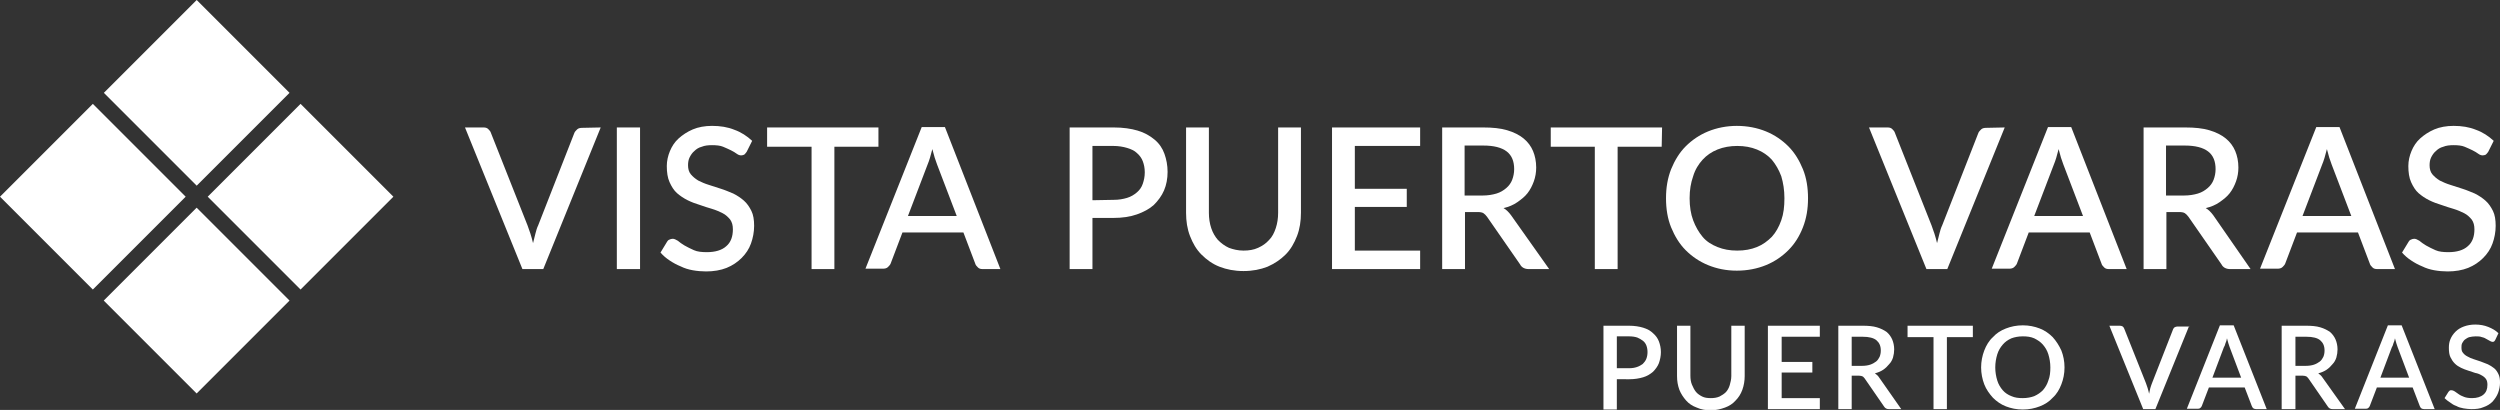 <?xml version="1.0" encoding="utf-8"?>
<!-- Generator: Adobe Illustrator 27.9.0, SVG Export Plug-In . SVG Version: 6.00 Build 0)  -->
<svg version="1.1" id="Capa_1" xmlns="http://www.w3.org/2000/svg" xmlns:xlink="http://www.w3.org/1999/xlink" x="0px" y="0px"
	 viewBox="0 0 635.5 104.2" style="enable-background:new 0 0 635.5 104.2;" xml:space="preserve">
<rect x="0" y="0" width="635.5" height="104.2" fill="#333333" stroke="none"/>
<style type="text/css">
	.st0{fill:#FFFFFF;}
</style>
<g>
	<g>
		<polygon class="st0" points="76.4,73.6 52.8,50 76.4,26.4 100,50 		"/>
		<polygon class="st0" points="23.6,73.6 0,50 23.6,26.4 47.2,50 		"/>
		<polygon class="st0" points="50,47.2 26.4,23.6 50,0 73.6,23.6 		"/>
		
			<rect x="33.3" y="59.7" transform="matrix(0.707 -0.707 0.707 0.707 -39.379 57.742)" class="st0" width="33.4" height="33.4"/>
	</g>
	<g>
		<path class="st0" d="M152.7,32.4l-14.6,36h-5.3l-14.6-36h4.7c0.5,0,0.9,0.1,1.2,0.4s0.6,0.6,0.7,1l9.3,23.5c0.5,1.3,1,2.8,1.4,4.5
			c0.2-0.9,0.4-1.7,0.6-2.4c0.2-0.8,0.4-1.5,0.7-2.1l9.2-23.5c0.1-0.3,0.4-0.6,0.7-0.9c0.3-0.3,0.8-0.4,1.2-0.4L152.7,32.4
			L152.7,32.4z"/>
		<path class="st0" d="M162.7,68.4h-5.9v-36h5.9V68.4z"/>
		<path class="st0" d="M189.8,38.6c-0.2,0.3-0.4,0.5-0.6,0.7c-0.2,0.1-0.5,0.2-0.8,0.2s-0.7-0.1-1.1-0.4c-0.4-0.3-0.9-0.6-1.5-0.9
			c-0.6-0.3-1.3-0.6-2-0.9s-1.7-0.4-2.8-0.4c-1,0-1.9,0.1-2.6,0.4c-0.8,0.2-1.4,0.6-1.9,1.1c-0.5,0.4-0.9,1-1.2,1.6s-0.4,1.3-0.4,2
			c0,0.9,0.2,1.7,0.7,2.3s1.1,1.1,1.9,1.6c0.8,0.4,1.7,0.8,2.7,1.1s2.1,0.7,3.1,1s2.1,0.8,3.1,1.2c1,0.5,1.9,1.1,2.7,1.8
			s1.4,1.6,1.9,2.6s0.7,2.3,0.7,3.8c0,1.6-0.3,3.1-0.8,4.5s-1.3,2.6-2.4,3.7c-1,1-2.3,1.9-3.8,2.5s-3.3,0.9-5.2,0.9
			c-1.1,0-2.3-0.1-3.4-0.3s-2.1-0.5-3.1-1c-1-0.4-1.9-0.9-2.8-1.5c-0.9-0.6-1.6-1.2-2.3-2l1.7-2.8c0.1-0.2,0.3-0.4,0.6-0.5
			c0.2-0.1,0.5-0.2,0.8-0.2c0.4,0,0.8,0.2,1.3,0.5c0.5,0.4,1,0.8,1.7,1.2s1.5,0.8,2.4,1.2s2,0.5,3.3,0.5c2.1,0,3.8-0.5,4.9-1.5
			c1.2-1,1.7-2.5,1.7-4.3c0-1-0.2-1.8-0.7-2.5c-0.5-0.6-1.1-1.2-1.9-1.6c-0.8-0.4-1.7-0.8-2.7-1.1s-2-0.6-3.1-1
			c-1-0.3-2.1-0.7-3.1-1.2s-1.9-1.1-2.7-1.8s-1.4-1.7-1.9-2.8s-0.7-2.5-0.7-4.1c0-1.3,0.3-2.6,0.8-3.8s1.2-2.3,2.2-3.2
			s2.2-1.7,3.6-2.3s3.1-0.9,4.9-0.9c2.1,0,4,0.3,5.7,1c1.7,0.6,3.2,1.6,4.5,2.8L189.8,38.6z"/>
		<path class="st0" d="M223.3,37.3h-11.2v31.1h-5.8V37.3H195v-4.9h28.3V37.3z"/>
		<path class="st0" d="M254.3,68.4h-4.5c-0.5,0-0.9-0.1-1.2-0.4s-0.6-0.6-0.7-1l-3-7.9h-15.5l-3,7.9c-0.1,0.3-0.4,0.6-0.7,0.9
			s-0.8,0.4-1.2,0.4H220l14.3-36h5.9L254.3,68.4z M243.2,54.9l-5-13.1c-0.4-1-0.8-2.3-1.2-3.9c-0.2,0.8-0.4,1.5-0.6,2.2
			s-0.4,1.2-0.6,1.7l-5,13.1H243.2z"/>
		<path class="st0" d="M283.1,32.4c2.4,0,4.4,0.3,6.1,0.8s3.1,1.3,4.3,2.3s2,2.2,2.5,3.6c0.5,1.4,0.8,2.9,0.8,4.6
			c0,1.7-0.3,3.3-0.9,4.7s-1.5,2.6-2.6,3.7c-1.1,1-2.6,1.8-4.3,2.4c-1.7,0.6-3.7,0.9-6,0.9h-5.3v13h-5.8v-36H283.1z M283.1,50.8
			c1.3,0,2.4-0.2,3.4-0.5s1.8-0.8,2.5-1.4c0.7-0.6,1.2-1.3,1.5-2.2s0.5-1.8,0.5-2.9c0-1.1-0.2-2-0.5-2.8s-0.8-1.5-1.5-2.1
			c-0.6-0.6-1.5-1-2.5-1.3s-2.2-0.5-3.5-0.5h-5.3v13.8L283.1,50.8L283.1,50.8z"/>
		<path class="st0" d="M316.1,63.7c1.4,0,2.6-0.2,3.7-0.7s2-1.1,2.8-2c0.8-0.8,1.3-1.8,1.7-3c0.4-1.2,0.6-2.5,0.6-3.9V32.4h5.8v21.7
			c0,2.1-0.3,4.1-1,5.9c-0.7,1.8-1.6,3.4-2.9,4.7c-1.3,1.3-2.8,2.3-4.6,3.1c-1.8,0.7-3.8,1.1-6.1,1.1s-4.3-0.4-6.1-1.1
			s-3.3-1.8-4.6-3.1c-1.3-1.3-2.2-2.9-2.9-4.7c-0.7-1.8-1-3.8-1-5.9V32.4h5.8v21.7c0,1.4,0.2,2.7,0.6,3.9s1,2.2,1.7,3
			c0.8,0.8,1.7,1.5,2.8,2C313.5,63.4,314.7,63.7,316.1,63.7z"/>
		<path class="st0" d="M361,63.7v4.7h-22.4v-36H361v4.7h-16.6V48h13.2v4.6h-13.2v11.1C344.4,63.7,361,63.7,361,63.7z"/>
		<path class="st0" d="M393.8,68.4h-5.2c-1,0-1.8-0.4-2.2-1.2L378,55.1c-0.3-0.4-0.6-0.7-0.9-0.9s-0.8-0.3-1.5-0.3h-3.2v14.5h-5.8
			v-36H377c2.4,0,4.4,0.2,6.1,0.7s3.1,1.2,4.2,2.1c1.1,0.9,1.9,2,2.4,3.2s0.8,2.6,0.8,4.2c0,1.2-0.2,2.4-0.6,3.5s-0.9,2.1-1.6,3
			s-1.6,1.6-2.6,2.3s-2.2,1.2-3.5,1.5c0.7,0.4,1.3,1,1.9,1.8L393.8,68.4z M376.9,49.7c1.3,0,2.5-0.2,3.5-0.5s1.8-0.8,2.5-1.4
			c0.7-0.6,1.2-1.3,1.5-2.1s0.5-1.7,0.5-2.7c0-2-0.6-3.5-1.9-4.5s-3.3-1.5-5.9-1.5h-4.8v12.7H376.9z"/>
		<path class="st0" d="M422.4,37.3h-11.2v31.1h-5.8V37.3h-11.2v-4.9h28.3L422.4,37.3L422.4,37.3z"/>
		<path class="st0" d="M459.6,50.4c0,2.7-0.4,5.1-1.3,7.4s-2.1,4.2-3.7,5.8c-1.6,1.6-3.5,2.9-5.7,3.8s-4.7,1.4-7.4,1.4
			c-2.7,0-5.1-0.5-7.3-1.4c-2.2-0.9-4.1-2.2-5.7-3.8c-1.6-1.6-2.8-3.6-3.7-5.8c-0.9-2.2-1.3-4.7-1.3-7.4s0.4-5.1,1.3-7.4
			c0.9-2.2,2.1-4.2,3.7-5.8s3.5-2.9,5.7-3.8c2.2-0.9,4.7-1.4,7.3-1.4c2.7,0,5.2,0.5,7.4,1.4c2.2,0.9,4.1,2.2,5.7,3.8
			s2.8,3.6,3.7,5.8S459.6,47.7,459.6,50.4z M453.6,50.4c0-2.1-0.3-3.9-0.8-5.6c-0.6-1.6-1.4-3-2.4-4.2c-1-1.1-2.3-2-3.8-2.6
			s-3.1-0.9-5-0.9c-1.8,0-3.5,0.3-5,0.9s-2.8,1.5-3.8,2.6s-1.9,2.5-2.4,4.2c-0.6,1.7-0.9,3.5-0.9,5.6s0.3,4,0.9,5.6s1.4,3,2.4,4.2
			s2.3,2,3.8,2.6s3.1,0.9,5,0.9s3.5-0.3,5-0.9s2.7-1.5,3.8-2.6c1-1.1,1.8-2.5,2.4-4.2S453.6,52.5,453.6,50.4z"/>
		<path class="st0" d="M509.6,32.4l-14.6,36h-5.3l-14.6-36h4.7c0.5,0,0.9,0.1,1.2,0.4s0.6,0.6,0.7,1l9.3,23.5c0.5,1.3,1,2.8,1.4,4.5
			c0.2-0.9,0.4-1.7,0.6-2.4c0.2-0.8,0.4-1.5,0.7-2.1l9.2-23.5c0.1-0.3,0.4-0.6,0.7-0.9c0.3-0.3,0.8-0.4,1.2-0.4L509.6,32.4
			L509.6,32.4z"/>
		<path class="st0" d="M540.6,68.4h-4.5c-0.5,0-0.9-0.1-1.2-0.4s-0.6-0.6-0.7-1l-3-7.9h-15.5l-3,7.9c-0.1,0.3-0.4,0.6-0.7,0.9
			s-0.8,0.4-1.2,0.4h-4.5l14.3-36h5.9L540.6,68.4z M529.5,54.9l-5-13.1c-0.4-1-0.8-2.3-1.2-3.9c-0.2,0.8-0.4,1.5-0.6,2.2
			s-0.4,1.2-0.6,1.7l-5,13.1H529.5z"/>
		<path class="st0" d="M572.1,68.4h-5.2c-1,0-1.8-0.4-2.2-1.2l-8.4-12.1c-0.3-0.4-0.6-0.7-0.9-0.9c-0.3-0.2-0.8-0.3-1.5-0.3h-3.2
			v14.5h-5.8v-36h10.6c2.4,0,4.4,0.2,6.1,0.7s3.1,1.2,4.2,2.1c1.1,0.9,1.9,2,2.4,3.2s0.8,2.6,0.8,4.2c0,1.2-0.2,2.4-0.6,3.5
			c-0.4,1.1-0.9,2.1-1.6,3c-0.7,0.9-1.6,1.6-2.6,2.3s-2.2,1.2-3.5,1.5c0.7,0.4,1.3,1,1.9,1.8L572.1,68.4z M555.2,49.7
			c1.3,0,2.5-0.2,3.5-0.5s1.8-0.8,2.5-1.4c0.7-0.6,1.2-1.3,1.5-2.1s0.5-1.7,0.5-2.7c0-2-0.6-3.5-1.9-4.5c-1.3-1-3.3-1.5-5.9-1.5
			h-4.8v12.7H555.2z"/>
		<path class="st0" d="M608.8,68.4h-4.5c-0.5,0-0.9-0.1-1.2-0.4s-0.6-0.6-0.7-1l-3-7.9h-15.5l-3,7.9c-0.1,0.3-0.4,0.6-0.7,0.9
			s-0.8,0.4-1.2,0.4h-4.5l14.3-36h5.9L608.8,68.4z M597.7,54.9l-5-13.1c-0.4-1-0.8-2.3-1.2-3.9c-0.2,0.8-0.4,1.5-0.6,2.2
			s-0.4,1.2-0.6,1.7l-5,13.1H597.7z"/>
		<path class="st0" d="M632.5,38.6c-0.2,0.3-0.4,0.5-0.6,0.7c-0.2,0.1-0.5,0.2-0.8,0.2s-0.7-0.1-1.1-0.4c-0.4-0.3-0.9-0.6-1.5-0.9
			c-0.6-0.3-1.3-0.6-2-0.9s-1.7-0.4-2.8-0.4c-1,0-1.9,0.1-2.6,0.4c-0.8,0.2-1.4,0.6-1.9,1.1c-0.5,0.4-0.9,1-1.2,1.6s-0.4,1.3-0.4,2
			c0,0.9,0.2,1.7,0.7,2.3s1.1,1.1,1.9,1.6c0.8,0.4,1.7,0.8,2.7,1.1s2.1,0.7,3.1,1s2.1,0.8,3.1,1.2c1,0.5,1.9,1.1,2.7,1.8
			s1.4,1.6,1.9,2.6s0.7,2.3,0.7,3.8c0,1.6-0.3,3.1-0.8,4.5s-1.3,2.6-2.4,3.7c-1,1-2.3,1.9-3.8,2.5s-3.3,0.9-5.2,0.9
			c-1.1,0-2.3-0.1-3.4-0.3s-2.1-0.5-3.1-1c-1-0.4-1.9-0.9-2.8-1.5c-0.9-0.6-1.6-1.2-2.3-2l1.7-2.8c0.1-0.2,0.3-0.4,0.6-0.5
			c0.2-0.1,0.5-0.2,0.8-0.2c0.4,0,0.8,0.2,1.3,0.5c0.5,0.4,1,0.8,1.7,1.2s1.5,0.8,2.4,1.2s2,0.5,3.3,0.5c2.1,0,3.8-0.5,4.9-1.5
			c1.2-1,1.7-2.5,1.7-4.3c0-1-0.2-1.8-0.7-2.5c-0.5-0.6-1.1-1.2-1.9-1.6c-0.8-0.4-1.7-0.8-2.7-1.1s-2-0.6-3.1-1
			c-1-0.3-2.1-0.7-3.1-1.2s-1.9-1.1-2.7-1.8s-1.4-1.7-1.9-2.8s-0.7-2.5-0.7-4.1c0-1.3,0.3-2.6,0.8-3.8s1.2-2.3,2.2-3.2
			s2.2-1.7,3.6-2.3s3.1-0.9,4.9-0.9c2.1,0,4,0.3,5.7,1c1.7,0.6,3.2,1.6,4.5,2.8L632.5,38.6z"/>
	</g>
	<g>
		<g>
			<path class="st0" d="M414.1,82.8c1.4,0,2.6,0.2,3.6,0.5s1.9,0.8,2.5,1.4c0.7,0.6,1.2,1.3,1.5,2.1c0.3,0.8,0.5,1.7,0.5,2.7
				s-0.2,1.9-0.5,2.8c-0.3,0.8-0.9,1.6-1.5,2.2c-0.7,0.6-1.5,1.1-2.5,1.4s-2.2,0.5-3.5,0.5H411v7.7h-3.4V82.8H414.1z M414.1,93.6
				c0.8,0,1.4-0.1,2-0.3c0.6-0.2,1.1-0.5,1.5-0.8c0.4-0.4,0.7-0.8,0.9-1.3c0.2-0.5,0.3-1.1,0.3-1.7s-0.1-1.2-0.3-1.7
				s-0.5-0.9-0.9-1.2c-0.4-0.3-0.9-0.6-1.4-0.8c-0.6-0.2-1.3-0.3-2.1-0.3H411v8.1C411,93.6,414.1,93.6,414.1,93.6z"/>
			<path class="st0" d="M434.9,101.2c0.8,0,1.5-0.1,2.2-0.4c0.6-0.3,1.2-0.7,1.6-1.1s0.8-1.1,1-1.8c0.2-0.7,0.4-1.5,0.4-2.3V82.8
				h3.4v12.8c0,1.2-0.2,2.4-0.6,3.5s-1,2-1.7,2.7c-0.7,0.8-1.6,1.4-2.7,1.8s-2.3,0.7-3.6,0.7s-2.5-0.2-3.6-0.7c-1.1-0.4-2-1-2.7-1.8
				s-1.3-1.7-1.7-2.7c-0.4-1.1-0.6-2.2-0.6-3.5V82.8h3.4v12.7c0,0.8,0.1,1.6,0.4,2.3s0.6,1.3,1,1.8s1,0.9,1.6,1.2
				C433.3,101.1,434,101.2,434.9,101.2z"/>
			<path class="st0" d="M462.6,101.2v2.8h-13.2V82.8h13.2v2.8h-9.7V92h7.8v2.7h-7.8v6.5H462.6z"/>
			<path class="st0" d="M483.3,104h-3.1c-0.6,0-1-0.2-1.3-0.7l-4.9-7.1c-0.2-0.2-0.3-0.4-0.5-0.5s-0.5-0.2-0.9-0.2h-1.9v8.5h-3.4
				V82.8h6.2c1.4,0,2.6,0.1,3.6,0.4s1.8,0.7,2.5,1.2c0.6,0.5,1.1,1.2,1.4,1.9c0.3,0.7,0.5,1.6,0.5,2.5c0,0.7-0.1,1.4-0.3,2.1
				c-0.2,0.6-0.5,1.2-1,1.7c-0.4,0.5-0.9,1-1.5,1.4s-1.3,0.7-2.1,0.9c0.4,0.3,0.8,0.6,1.1,1.1L483.3,104z M473.3,93
				c0.8,0,1.5-0.1,2.1-0.3c0.6-0.2,1.1-0.5,1.5-0.8s0.7-0.8,0.9-1.2c0.2-0.5,0.3-1,0.3-1.6c0-1.2-0.4-2-1.1-2.6s-1.9-0.9-3.5-0.9
				h-2.8V93H473.3z"/>
			<path class="st0" d="M501.5,85.7h-6.6V104h-3.4V85.7h-6.6v-2.9h16.6V85.7z"/>
			<path class="st0" d="M524.8,93.4c0,1.6-0.3,3-0.8,4.3s-1.2,2.5-2.2,3.4c-0.9,1-2,1.7-3.3,2.2s-2.7,0.8-4.3,0.8s-3-0.3-4.3-0.8
				s-2.4-1.3-3.3-2.2c-0.9-1-1.7-2.1-2.2-3.4s-0.8-2.8-0.8-4.3s0.3-3,0.8-4.3s1.2-2.5,2.2-3.4c0.9-1,2-1.7,3.3-2.2s2.7-0.8,4.3-0.8
				s3,0.3,4.3,0.8s2.4,1.3,3.3,2.2c0.9,1,1.6,2.1,2.2,3.4C524.5,90.4,524.8,91.8,524.8,93.4z M521.2,93.4c0-1.2-0.2-2.3-0.5-3.3
				s-0.8-1.8-1.4-2.5c-0.6-0.7-1.4-1.2-2.2-1.6c-0.9-0.4-1.9-0.5-2.9-0.5c-1.1,0-2.1,0.2-2.9,0.5c-0.9,0.4-1.6,0.9-2.2,1.6
				s-1.1,1.5-1.4,2.5s-0.5,2.1-0.5,3.3c0,1.2,0.2,2.3,0.5,3.3s0.8,1.8,1.4,2.5s1.4,1.2,2.2,1.5c0.9,0.4,1.8,0.5,2.9,0.5
				s2.1-0.2,2.9-0.5c0.9-0.4,1.6-0.9,2.2-1.5c0.6-0.7,1.1-1.5,1.4-2.5C521.1,95.7,521.2,94.6,521.2,93.4z"/>
			<path class="st0" d="M556.5,82.8l-8.6,21.2h-3.1l-8.6-21.2h2.7c0.3,0,0.5,0.1,0.7,0.2c0.2,0.2,0.3,0.3,0.4,0.6l5.5,13.8
				c0.3,0.8,0.6,1.7,0.8,2.7c0.1-0.5,0.2-1,0.3-1.4s0.3-0.9,0.4-1.2l5.4-13.8c0.1-0.2,0.2-0.4,0.4-0.5s0.4-0.2,0.7-0.2h3V82.8z"/>
			<path class="st0" d="M576.2,104h-2.7c-0.3,0-0.5-0.1-0.7-0.2c-0.2-0.2-0.3-0.3-0.4-0.6l-1.8-4.7h-9.1l-1.8,4.7
				c-0.1,0.2-0.2,0.4-0.4,0.5c-0.2,0.2-0.4,0.2-0.7,0.2h-2.7l8.4-21.2h3.5L576.2,104z M569.7,96l-2.9-7.7c-0.2-0.6-0.5-1.4-0.7-2.3
				c-0.1,0.5-0.2,0.9-0.4,1.3c-0.1,0.4-0.2,0.7-0.4,1l-2.9,7.7H569.7z"/>
			<path class="st0" d="M596.1,104H593c-0.6,0-1-0.2-1.3-0.7l-4.9-7.1c-0.2-0.2-0.3-0.4-0.5-0.5s-0.5-0.2-0.9-0.2h-1.9v8.5H580V82.8
				h6.2c1.4,0,2.6,0.1,3.6,0.4s1.8,0.7,2.5,1.2c0.6,0.5,1.1,1.2,1.4,1.9c0.3,0.7,0.5,1.6,0.5,2.5c0,0.7-0.1,1.4-0.3,2.1
				c-0.2,0.6-0.5,1.2-1,1.7c-0.4,0.5-0.9,1-1.5,1.4s-1.3,0.7-2.1,0.9c0.4,0.3,0.8,0.6,1.1,1.1L596.1,104z M586.1,93
				c0.8,0,1.5-0.1,2.1-0.3c0.6-0.2,1.1-0.5,1.5-0.8s0.7-0.8,0.9-1.2c0.2-0.5,0.3-1,0.3-1.6c0-1.2-0.4-2-1.1-2.6s-1.9-0.9-3.5-0.9
				h-2.8V93H586.1z"/>
			<path class="st0" d="M618.9,104h-2.7c-0.3,0-0.5-0.1-0.7-0.2c-0.2-0.2-0.3-0.3-0.4-0.6l-1.8-4.7h-9.1l-1.8,4.7
				c-0.1,0.2-0.2,0.4-0.4,0.5c-0.2,0.2-0.4,0.2-0.7,0.2h-2.7l8.4-21.2h3.5L618.9,104z M612.4,96l-2.9-7.7c-0.2-0.6-0.5-1.4-0.7-2.3
				c-0.1,0.5-0.2,0.9-0.4,1.3c-0.1,0.4-0.2,0.7-0.4,1l-2.9,7.7H612.4z"/>
			<path class="st0" d="M634.3,86.4c-0.1,0.2-0.2,0.3-0.3,0.4s-0.3,0.1-0.4,0.1c-0.2,0-0.4-0.1-0.6-0.2s-0.5-0.3-0.9-0.5
				c-0.3-0.2-0.7-0.4-1.2-0.5c-0.5-0.2-1-0.2-1.6-0.2s-1.1,0.1-1.6,0.2c-0.4,0.1-0.8,0.4-1.1,0.6s-0.5,0.6-0.7,0.9
				c-0.2,0.4-0.2,0.7-0.2,1.2s0.1,1,0.4,1.3c0.3,0.4,0.7,0.7,1.1,0.9c0.5,0.3,1,0.5,1.6,0.7s1.2,0.4,1.8,0.6s1.2,0.5,1.8,0.7
				c0.6,0.3,1.1,0.6,1.6,1s0.8,0.9,1.1,1.5s0.4,1.3,0.4,2.2c0,0.9-0.2,1.8-0.5,2.6c-0.3,0.8-0.8,1.5-1.4,2.2
				c-0.6,0.6-1.4,1.1-2.3,1.4c-0.9,0.4-1.9,0.5-3.1,0.5c-0.7,0-1.3-0.1-2-0.2c-0.6-0.1-1.3-0.3-1.8-0.6c-0.6-0.2-1.1-0.5-1.6-0.9
				c-0.5-0.3-1-0.7-1.4-1.1l1-1.6c0.1-0.1,0.2-0.2,0.3-0.3c0.1-0.1,0.3-0.1,0.5-0.1s0.5,0.1,0.8,0.3c0.3,0.2,0.6,0.4,1,0.7
				s0.9,0.5,1.4,0.7s1.2,0.3,2,0.3c1.2,0,2.2-0.3,2.9-0.9s1-1.4,1-2.5c0-0.6-0.1-1.1-0.4-1.5c-0.3-0.4-0.7-0.7-1.1-0.9
				c-0.5-0.3-1-0.5-1.6-0.6c-0.6-0.2-1.2-0.4-1.8-0.6s-1.2-0.4-1.8-0.7c-0.6-0.3-1.1-0.6-1.6-1.1s-0.8-1-1.1-1.6s-0.4-1.4-0.4-2.4
				c0-0.8,0.1-1.5,0.4-2.2s0.7-1.3,1.3-1.9s1.3-1,2.1-1.3s1.8-0.5,2.9-0.5c1.2,0,2.3,0.2,3.3,0.6s1.9,0.9,2.6,1.6L634.3,86.4z"/>
		</g>
	</g>
</g>
</svg>
